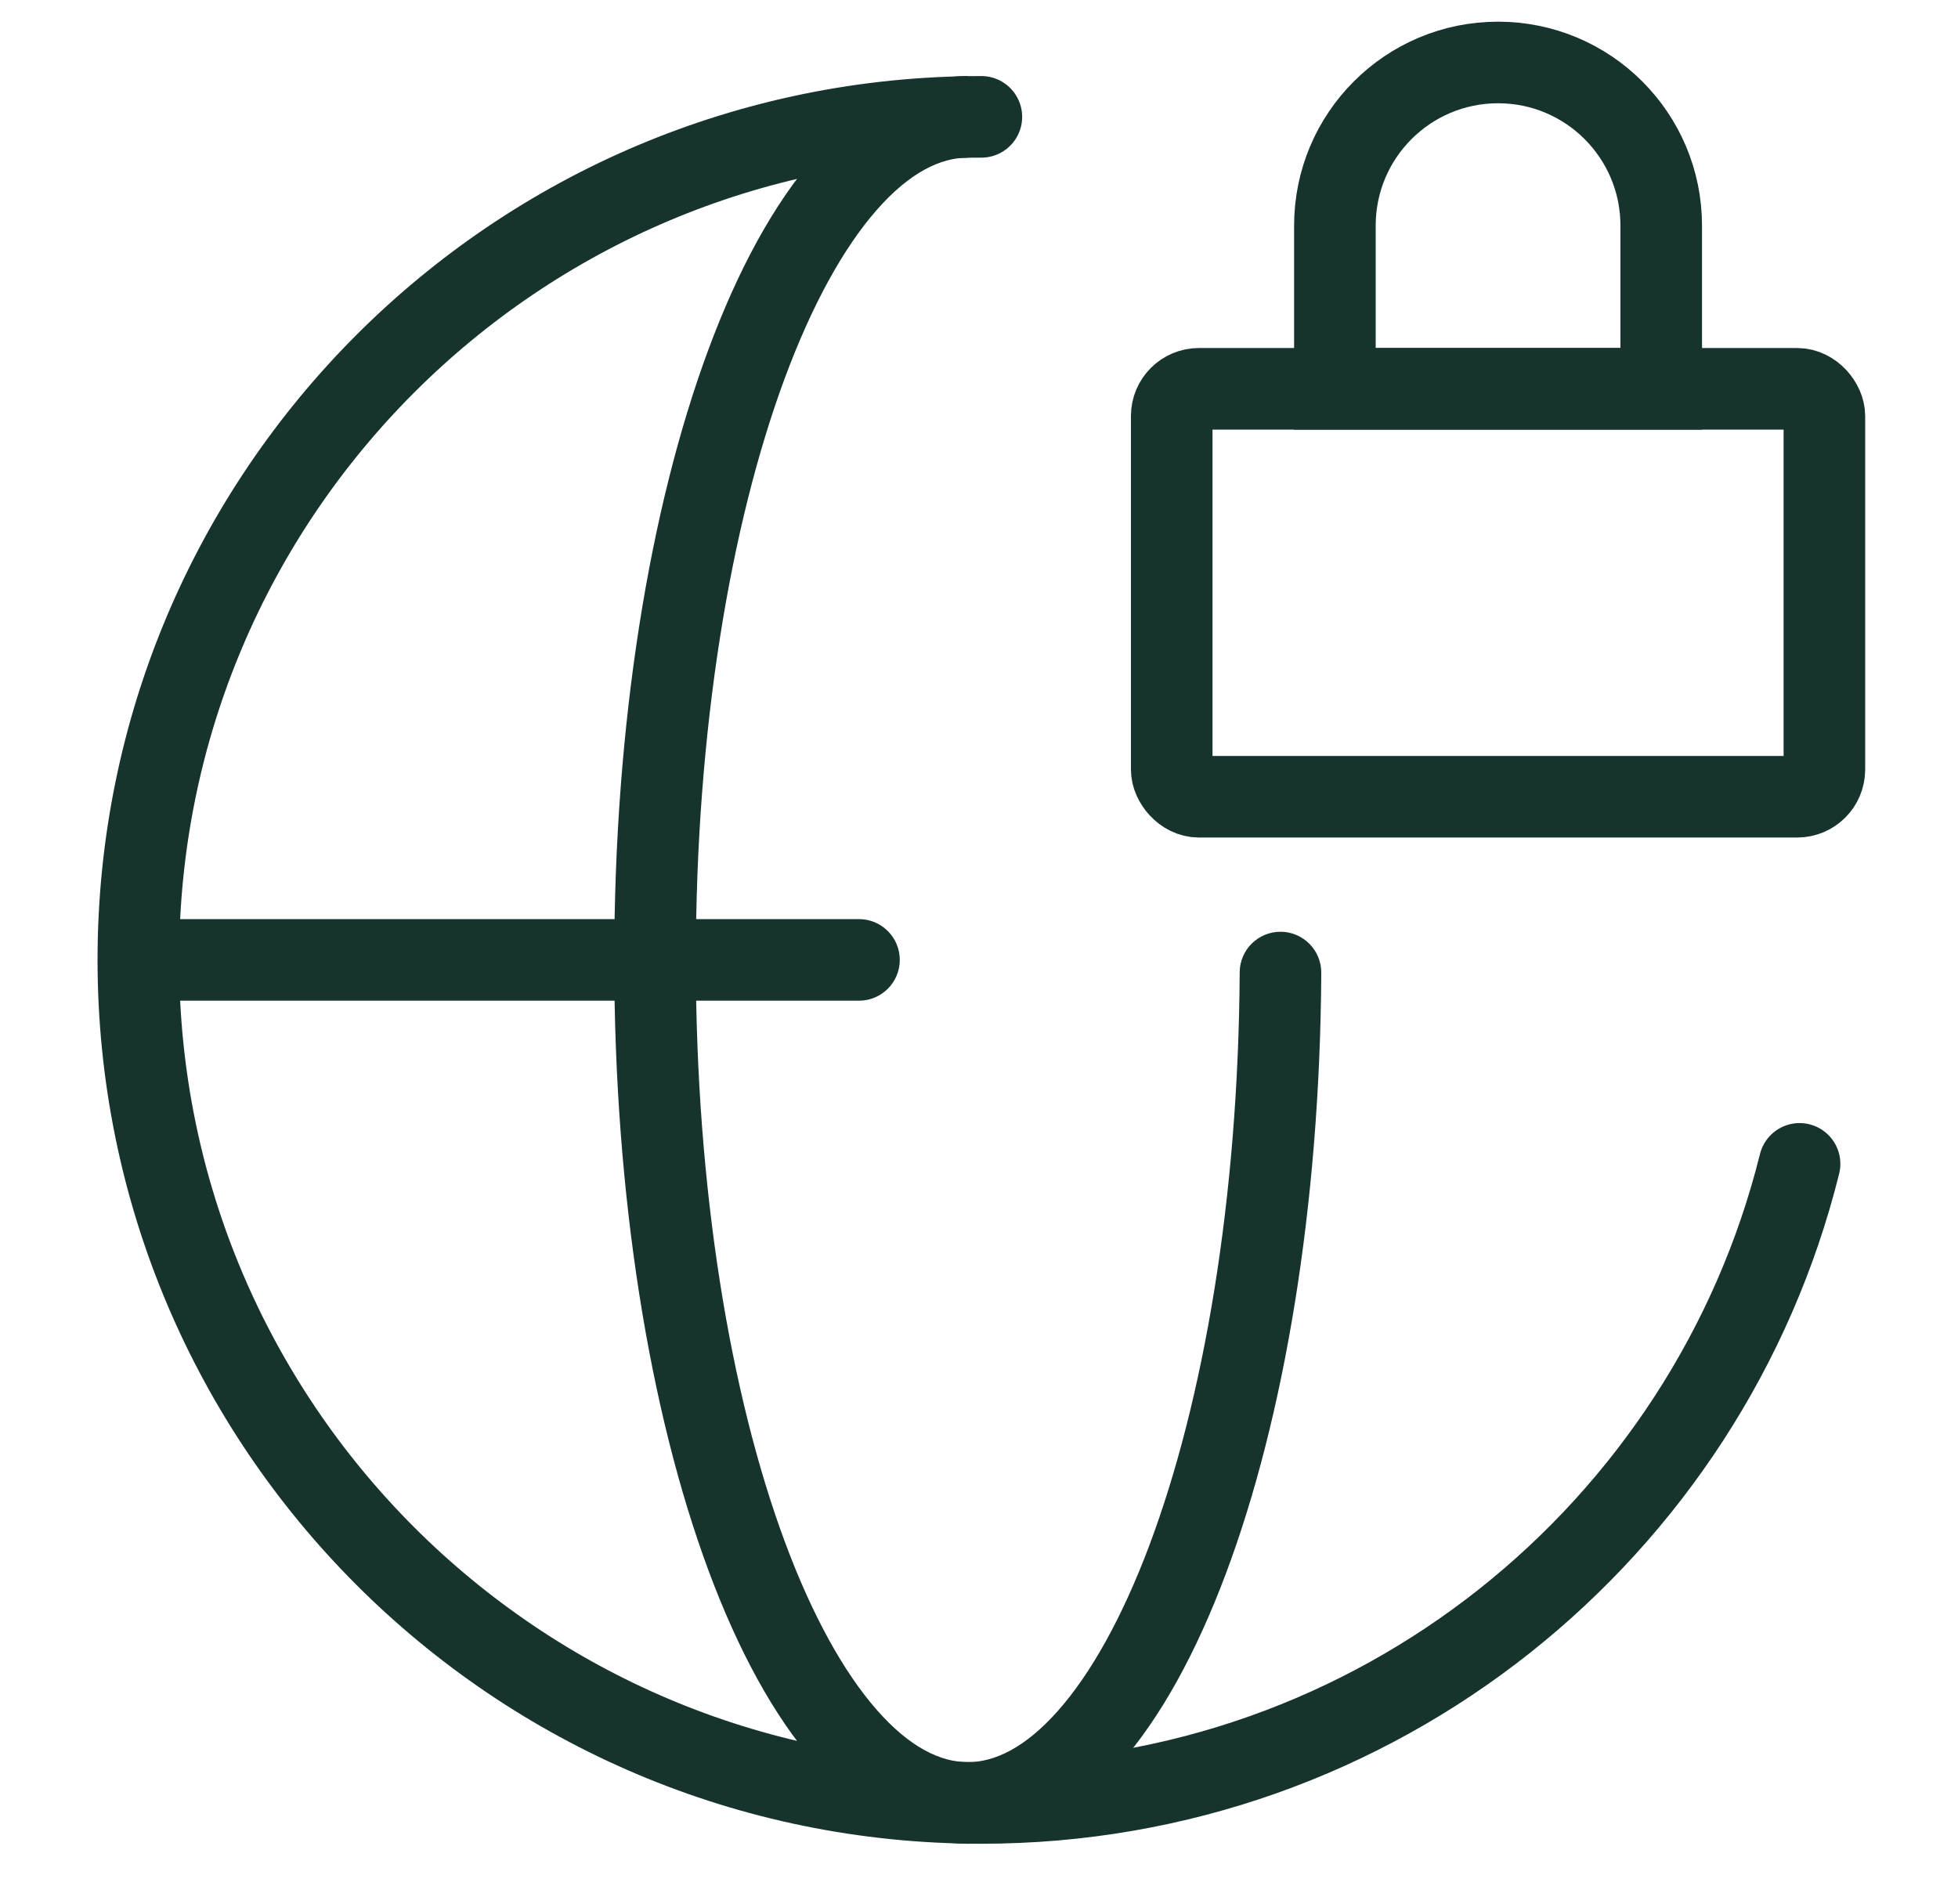 <svg width="72" height="70" viewBox="0 0 72 70" fill="none" xmlns="http://www.w3.org/2000/svg">
<rect x="43.087" y="14.297" width="24" height="15" rx="1" stroke="#17332D" stroke-width="3"/>
<path d="M49.087 8.297C49.087 4.983 51.773 2.297 55.087 2.297V2.297C58.401 2.297 61.087 4.983 61.087 8.297V14.297H49.087V8.297Z" stroke="#17332D" stroke-width="3"/>
<path d="M36.087 4.297C18.966 4.297 5.087 18.176 5.087 35.297C5.087 52.418 18.966 66.297 36.087 66.297C50.622 66.297 62.82 56.294 66.174 42.797" stroke="#17332D" stroke-width="3" stroke-linecap="round"/>
<path d="M48.586 35.77C48.59 34.942 47.922 34.267 47.094 34.262C46.265 34.258 45.59 34.926 45.586 35.754L47.086 35.762L48.586 35.77ZM35.587 66.297V64.797C34.589 64.797 33.453 64.257 32.238 62.872C31.026 61.489 29.866 59.403 28.861 56.696C26.857 51.292 25.587 43.727 25.587 35.297H24.087H22.587C22.587 43.988 23.891 51.923 26.049 57.739C27.125 60.641 28.444 63.095 29.983 64.85C31.52 66.602 33.41 67.797 35.587 67.797V66.297ZM24.087 35.297H25.587C25.587 26.867 26.857 19.302 28.861 13.898C29.866 11.191 31.026 9.104 32.238 7.722C33.453 6.337 34.589 5.797 35.587 5.797V4.297V2.797C33.41 2.797 31.52 3.992 29.983 5.744C28.444 7.499 27.125 9.953 26.049 12.855C23.891 18.671 22.587 26.606 22.587 35.297H24.087ZM47.086 35.762L45.586 35.754C45.54 44.078 44.257 51.527 42.258 56.841C41.256 59.504 40.104 61.553 38.903 62.909C37.7 64.267 36.576 64.797 35.587 64.797V66.297V67.797C37.744 67.797 39.62 66.624 41.148 64.898C42.679 63.17 43.991 60.755 45.066 57.898C47.22 52.171 48.539 44.353 48.586 35.77L47.086 35.762Z" fill="#17332D"/>
<path d="M31.587 36.797C32.415 36.797 33.087 36.125 33.087 35.297C33.087 34.468 32.415 33.797 31.587 33.797V35.297V36.797ZM4.587 35.297V36.797H31.587V35.297V33.797H4.587V35.297Z" fill="#17332D"/>
</svg>
